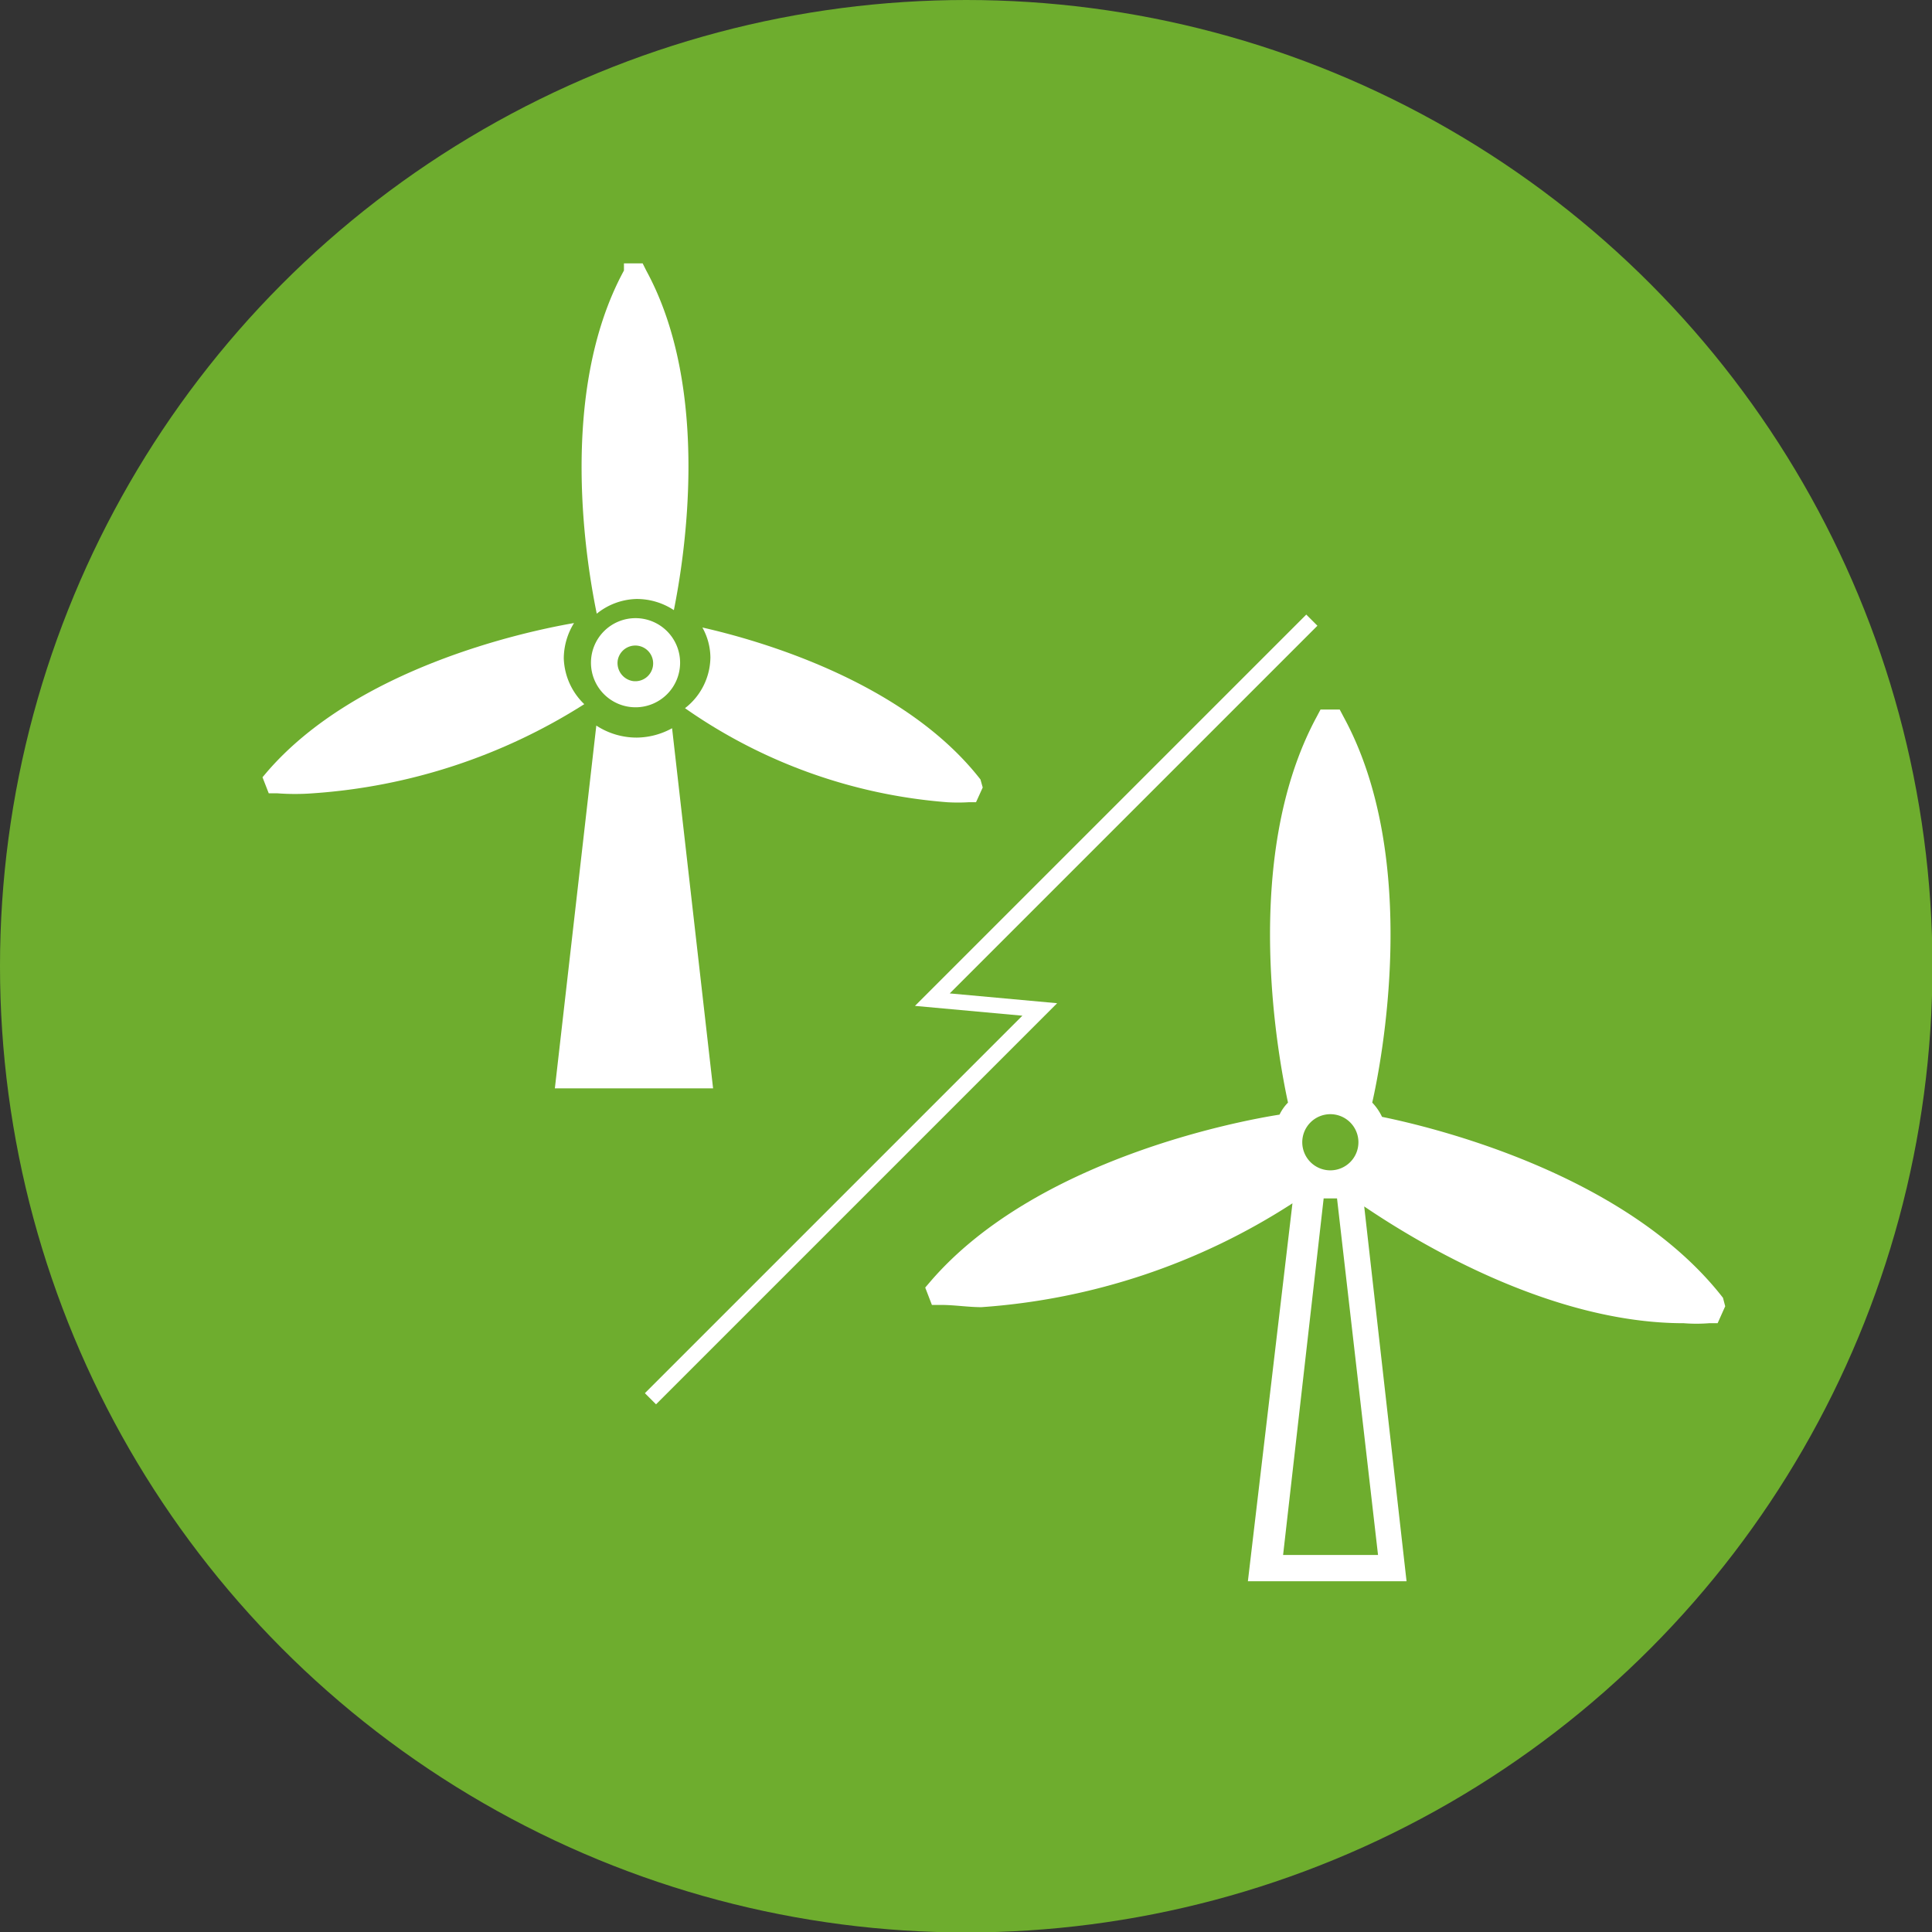 <svg xmlns="http://www.w3.org/2000/svg" viewBox="0 0 43.35 43.35"><rect x="0" y="0" width="43.35" height="43.35" fill="#333333" stroke="none"/><defs><style>.cls-1{fill:#6ead2e;}.cls-2{fill:#fff;}</style></defs><g id="Camada_2" data-name="Camada 2"><g id="Layer_1" data-name="Layer 1"><circle class="cls-1" cx="21.68" cy="21.68" r="21.68"></circle><path class="cls-2" d="M38.66,29.12c-2.23-2.87-6.77-3.88-7.65-4.06a1.21,1.21,0,0,0-.22-.32c.2-.88,1.1-5.45-.64-8.65l-.09-.17h-.43l-.09.17c-1.73,3.21-.83,7.77-.64,8.65a1,1,0,0,0-.19.27c-.9.14-5.47,1-7.83,3.74l-.12.14.15.39.21,0c.3,0,.6.05.9.05A14.71,14.71,0,0,0,29,27l-1,8.48h3.56l-.95-8.41c1.21.82,4.19,2.62,7.17,2.62a3.63,3.63,0,0,0,.57,0h.19l.17-.38ZM29.85,25a.63.63,0,0,1,.63.62h0a.63.63,0,1,1-.63-.62Zm1.07,9.89H28.79l.91-8H30Z"></path><polygon class="cls-2" points="14.72 31.51 14.47 31.26 22.94 22.79 20.53 22.57 29.31 13.79 29.56 14.04 21.31 22.29 23.72 22.51 14.72 31.51"></polygon><path class="cls-2" d="M12.65,14.77a1.52,1.52,0,0,1,.23-.79C11.72,14.18,8,15,6,17.31l-.11.13.14.36.19,0a5.29,5.29,0,0,0,.8,0,13,13,0,0,0,6.09-2A1.49,1.49,0,0,1,12.65,14.77Z"></path><path class="cls-2" d="M14.26,13.87a1,1,0,0,0-1,1h0a1,1,0,1,0,1-1Zm-.07,1.41a.41.41,0,0,1-.33-.46.4.4,0,0,1,.79.13A.4.4,0,0,1,14.19,15.28Z"></path><path class="cls-2" d="M22,17.49c-1.72-2.21-5-3.13-6.24-3.41a1.4,1.4,0,0,1,.18.67,1.46,1.46,0,0,1-.57,1.14A11.84,11.84,0,0,0,21.25,18a4,4,0,0,0,.49,0h.16l.15-.33Z"></path><path class="cls-2" d="M14.29,16.55a1.65,1.65,0,0,1-.91-.27l-.93,8.14H16l-.92-8.08A1.67,1.67,0,0,1,14.29,16.55Z"></path><path class="cls-2" d="M14.28,13.44h0a1.51,1.51,0,0,1,.84.25c.23-1.14.85-4.92-.62-7.62l-.08-.16H14L14,6.07c-1.51,2.78-.82,6.68-.61,7.7A1.47,1.47,0,0,1,14.28,13.44Z"></path></g></g></svg>